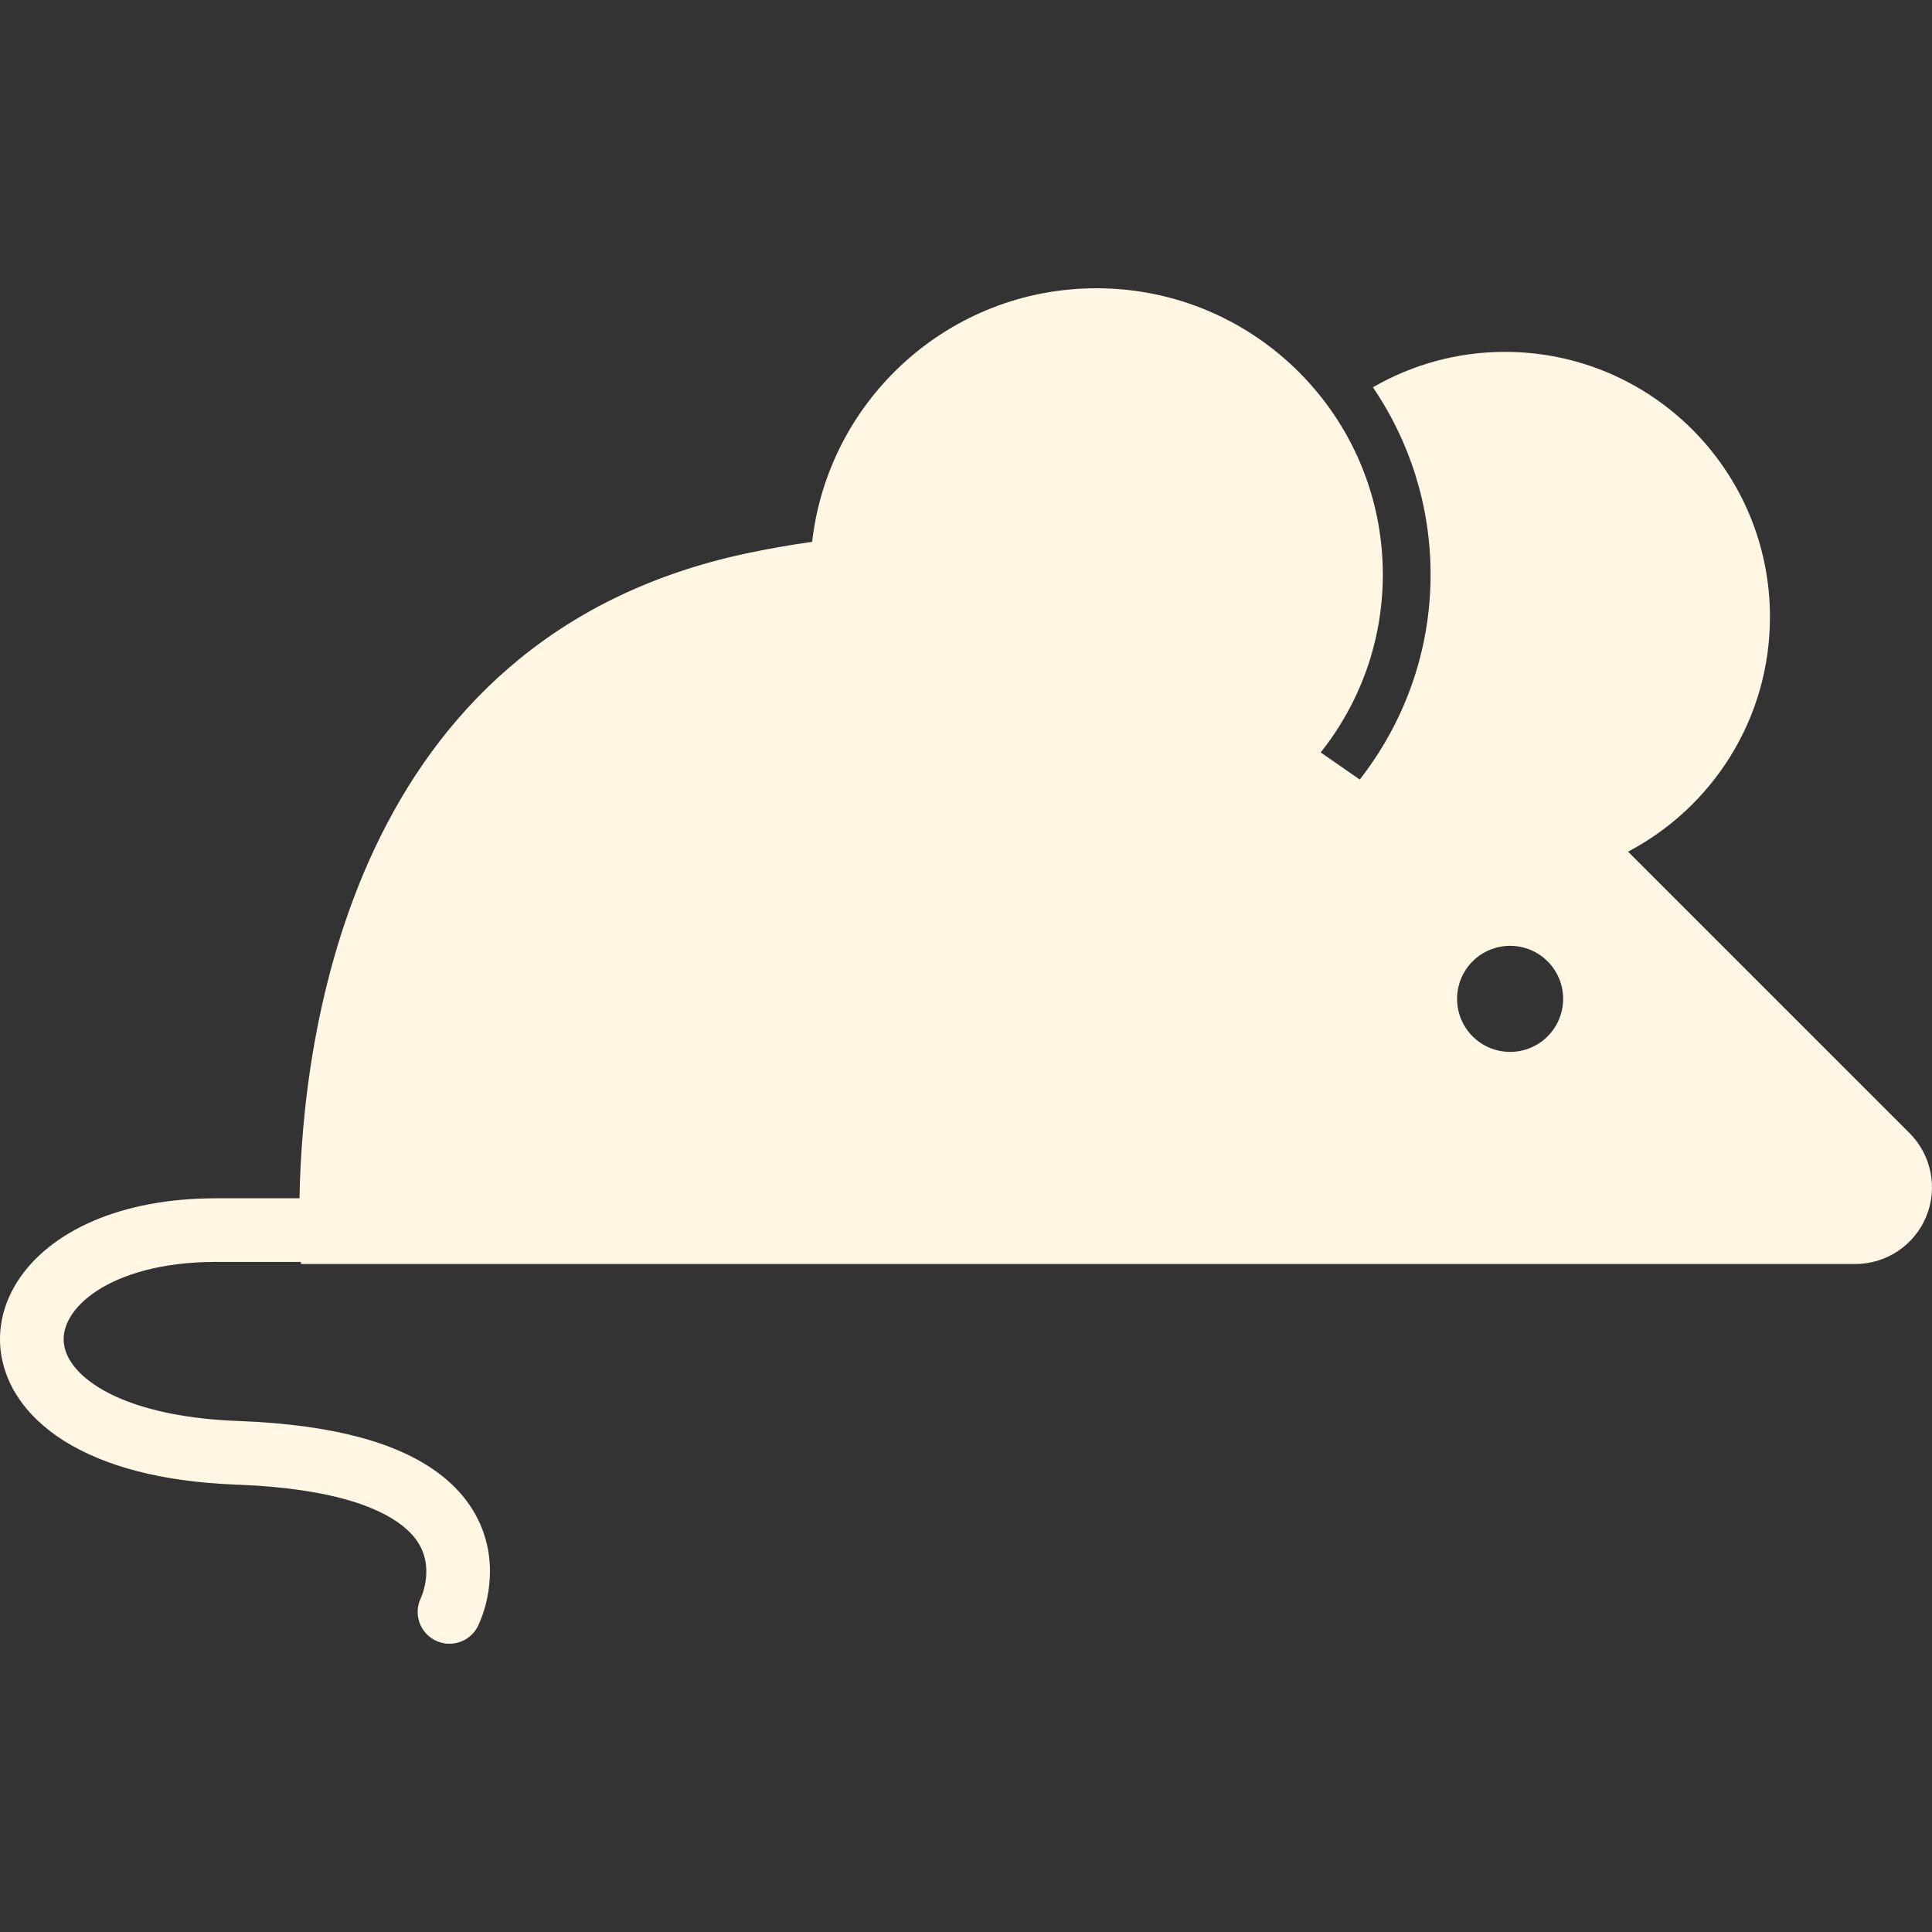 <!--?xml version="1.0" encoding="utf-8"?-->
<!-- Generator: Adobe Illustrator 18.1.1, SVG Export Plug-In . SVG Version: 6.00 Build 0)  -->

<svg version="1.1" id="_x32_" xmlns="http://www.w3.org/2000/svg" xmlns:xlink="http://www.w3.org/1999/xlink" x="0px" y="0px" viewBox="0 0 512 512" style="width: 32px; height: 32px; opacity: 1;" xml:space="preserve">
<rect x="0" y="0" width="512" height="512" fill="#333333" stroke="none"/>
<style type="text/css">
	.st0{fill:#4B4B4B;}
</style>
<g>
	<path class="st0" d="M506.046,300.288l-74.596-74.588c22.354-11.759,37.606-35.174,37.606-62.184
		c0-38.806-31.452-70.266-70.259-70.266c-12.745,0-24.66,3.448-34.959,9.38c9.639,14.169,15.281,31.258,15.281,49.646
		c0,20.479-7.051,39.304-18.766,54.31l-10.357-7.184c10.29-12.946,16.467-29.302,16.467-47.126
		c0-41.906-33.965-75.886-75.886-75.886c-38.97,0-71.037,29.383-75.352,67.204c-5.71,0.8-11.5,1.802-17.409,3.062
		C92.517,169.061,80.09,275.316,79.378,317.556c-7.63,0-15.103,0-22.094,0c-12.679,0.007-23.593,2.164-32.512,5.982
		c-8.89,3.826-15.874,9.313-20.226,16.186C1.646,344.299,0,349.534,0,354.887c-0.007,5.242,1.602,10.484,4.568,15.082
		c2.966,4.619,7.222,8.63,12.546,11.966c10.692,6.636,25.676,10.752,45.472,11.508c13.502,0.497,23.592,2.202,30.889,4.464
		c7.317,2.269,11.796,5.041,14.532,7.592c1.824,1.705,2.929,3.322,3.663,4.871c0.964,2.06,1.304,4.092,1.312,6.065
		c0.03,3.558-1.298,6.777-1.438,7.036v0.014c-2.025,4.152-0.342,9.157,3.796,11.233c4.174,2.084,9.238,0.4,11.314-3.774
		c0.304-0.682,3.143-6.258,3.196-14.51c0-2.981-0.408-6.317-1.542-9.78c-1.128-3.456-3.003-7.006-5.761-10.306
		c-5.546-6.629-14.355-12.011-27.233-15.459c-8.608-2.313-19.122-3.819-32.105-4.308c-13.309-0.49-23.54-2.729-30.828-5.747
		c-7.318-3.01-11.574-6.754-13.621-9.972c-1.379-2.166-1.883-4.086-1.89-5.977c0.008-1.928,0.556-3.944,1.943-6.161
		c1.379-2.202,3.64-4.537,6.933-6.687c6.554-4.286,17.201-7.637,31.54-7.615c7.095,0,14.68,0,22.443,0
		c0.023,0.342,0.037,0.549,0.037,0.549h411.912c8.215,0,15.63-4.946,18.773-12.53C513.6,314.842,511.858,306.101,506.046,300.288z
		 M400.19,278.764c-7.763,0-14.05-6.295-14.05-14.058c0-7.762,6.287-14.05,14.05-14.05c7.763,0,14.058,6.288,14.058,14.05
		C414.248,272.469,407.954,278.764,400.19,278.764z" style="fill: rgb(255, 246, 228);"></path>
</g>
</svg>
